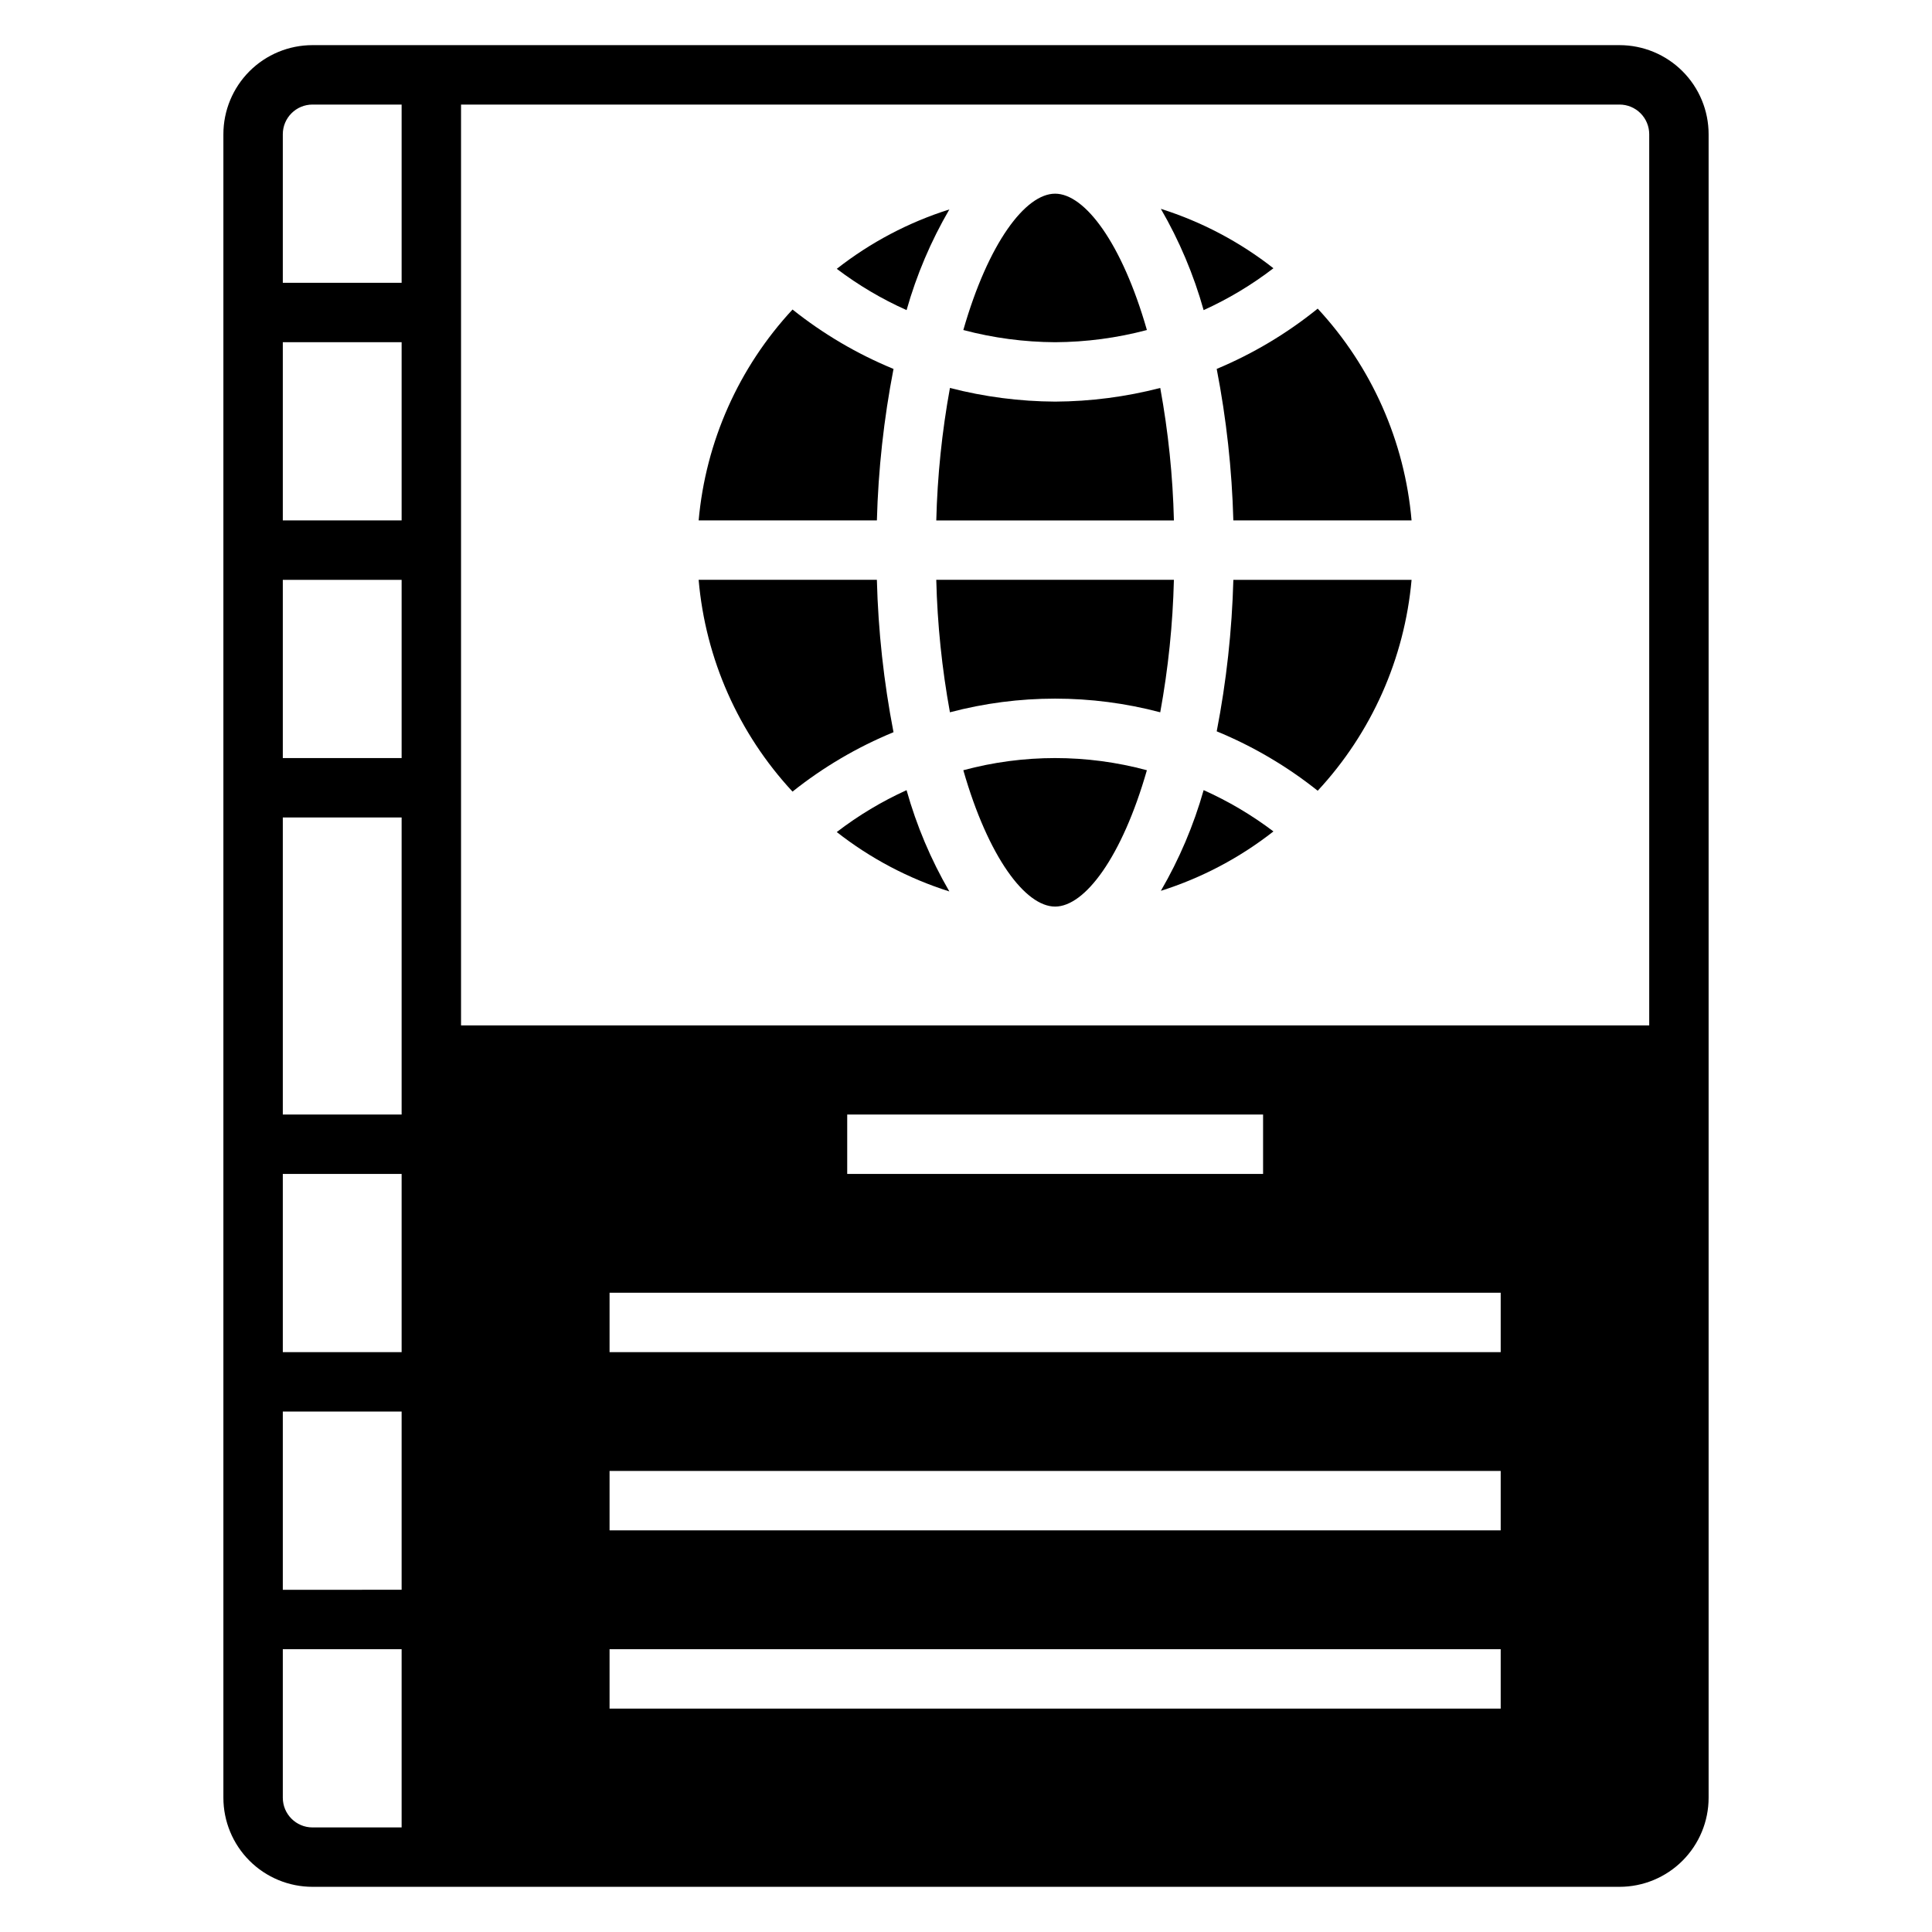 <?xml version="1.0" encoding="UTF-8"?>
<!-- Uploaded to: ICON Repo, www.svgrepo.com, Generator: ICON Repo Mixer Tools -->
<svg fill="#000000" width="800px" height="800px" version="1.1" viewBox="144 144 512 512" xmlns="http://www.w3.org/2000/svg">
 <g>
  <path d="m203.2 620.41c0 6.266 2.488 12.27 6.914 16.699 4.43 4.43 10.438 6.918 16.699 6.918h346.37c6.262 0 12.27-2.488 16.699-6.918 4.43-4.43 6.918-10.434 6.918-16.699v-440.83c0-6.262-2.488-12.27-6.918-16.699-4.43-4.43-10.438-6.918-16.699-6.918h-346.37c-6.262 0-12.27 2.488-16.699 6.918-4.426 4.43-6.914 10.438-6.914 16.699zm338.5-23.617-236.16 0.004v-15.746h236.16zm0-47.23h-236.16v-15.742h236.16zm0-47.23h-236.16v-15.746h236.16zm-173.18-47.234v-15.742h110.21v15.742zm-102.34-283.39h307.01c2.086 0 4.09 0.828 5.566 2.305s2.305 3.477 2.305 5.566v236.16h-314.88zm-47.234 7.871c0-4.348 3.523-7.871 7.871-7.871h23.617v47.23h-31.488zm0 55.105h31.488v47.23h-31.488zm0 62.977h31.488v47.23h-31.488zm0 62.977h31.488v78.719h-31.488zm0 94.461h31.488v47.23l-31.488 0.004zm0 62.977h31.488v47.23l-31.488 0.004zm0 62.977h31.488v47.23l-23.617 0.004c-4.348 0-7.871-3.527-7.871-7.875z"/>
  <path d="m380.79 241.77c-9.617-3.957-18.629-9.258-26.762-15.742-14.262 15.355-23.016 35.016-24.879 55.891h47.234c0.363-13.48 1.84-26.91 4.406-40.148z"/>
  <path d="m376.38 297.66h-47.234c1.812 20.957 10.566 40.707 24.879 56.125 8.133-6.484 17.145-11.785 26.762-15.742-2.578-13.316-4.055-26.824-4.406-40.383z"/>
  <path d="m395.59 199.5c-10.809 3.414-20.914 8.746-29.836 15.742 5.731 4.34 11.938 8.012 18.5 10.941 2.644-9.336 6.453-18.301 11.336-26.684z"/>
  <path d="m365.75 364.5c8.922 6.996 19.027 12.328 29.836 15.742-4.894-8.434-8.703-17.453-11.336-26.844-6.57 2.984-12.777 6.707-18.5 11.102z"/>
  <path d="m481.47 215.09c-8.918-6.996-19.023-12.328-29.832-15.746 4.894 8.434 8.703 17.453 11.336 26.844 6.566-2.981 12.773-6.703 18.496-11.098z"/>
  <path d="m447.94 231.46c-6.609-23.062-16.449-36.133-24.324-36.133-7.871 0-17.711 13.066-24.324 36.133 7.941 2.106 16.113 3.188 24.324 3.231 8.215-0.043 16.387-1.125 24.324-3.231z"/>
  <path d="m455.1 281.92c-0.289-11.781-1.5-23.52-3.621-35.109-9.102 2.356-18.461 3.57-27.867 3.621-9.402-0.051-18.762-1.266-27.867-3.621-2.117 11.59-3.328 23.328-3.621 35.109z"/>
  <path d="m392.12 297.66c0.293 11.777 1.504 23.516 3.621 35.105 18.266-4.828 37.473-4.828 55.734 0 2.121-11.59 3.332-23.328 3.621-35.105z"/>
  <path d="m466.44 241.77c2.57 13.238 4.043 26.668 4.41 40.148h47.23c-1.812-20.957-10.566-40.711-24.875-56.129-8.121 6.57-17.133 11.949-26.766 15.98z"/>
  <path d="m399.29 348.12c6.613 23.066 16.453 36.133 24.324 36.133 7.871 0 17.711-13.066 24.324-36.133-15.93-4.301-32.715-4.301-48.648 0z"/>
  <path d="m466.44 337.81c9.621 3.961 18.633 9.262 26.766 15.746 14.262-15.355 23.012-35.02 24.875-55.891h-47.23c-0.367 13.48-1.84 26.906-4.41 40.145z"/>
  <path d="m451.64 380.08c10.809-3.414 20.914-8.75 29.832-15.742-5.731-4.34-11.934-8.012-18.496-10.945-2.648 9.336-6.457 18.305-11.336 26.688z"/>
 </g>
</svg>